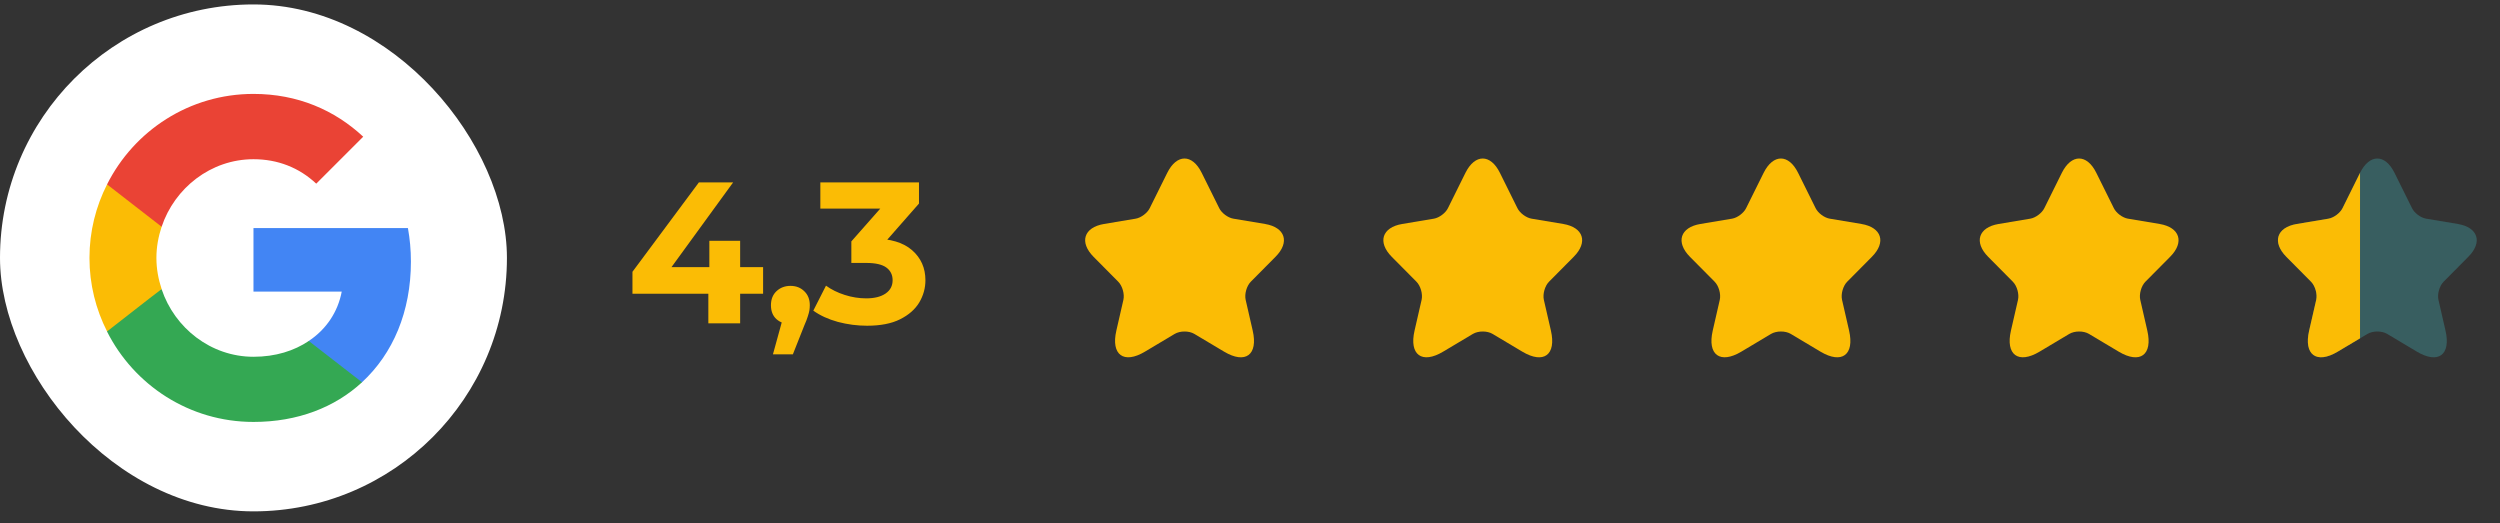 <svg width="172" height="36" viewBox="0 0 172 36" fill="none" xmlns="http://www.w3.org/2000/svg">
<rect x="0" y="0" width="172" height="36" fill="#333333" stroke="none"/>
<rect y="0.305" width="34.877" height="34.877" rx="17.439" fill="white"/>
<path d="M28.271 18.001C28.271 17.201 28.199 16.431 28.066 15.693H17.439V20.063H23.511C23.245 21.468 22.444 22.658 21.244 23.458V26.299H24.906C27.04 24.33 28.271 21.437 28.271 18.001Z" fill="#4285F4"/>
<path d="M17.439 29.029C20.485 29.029 23.04 28.023 24.907 26.3L21.244 23.459C20.239 24.136 18.957 24.546 17.439 24.546C14.505 24.546 12.012 22.566 11.12 19.899H7.365V22.812C9.222 26.495 13.028 29.029 17.439 29.029Z" fill="#34A853"/>
<path d="M11.12 19.889C10.895 19.212 10.761 18.494 10.761 17.745C10.761 16.996 10.895 16.278 11.12 15.601V12.688H7.366C6.596 14.206 6.155 15.919 6.155 17.745C6.155 19.571 6.596 21.284 7.366 22.802L10.289 20.525L11.12 19.889Z" fill="#FBBC05"/>
<path d="M17.439 10.954C19.101 10.954 20.578 11.528 21.757 12.636L24.989 9.405C23.029 7.579 20.485 6.461 17.439 6.461C13.028 6.461 9.222 8.994 7.365 12.687L11.12 15.601C12.012 12.934 14.505 10.954 17.439 10.954Z" fill="#EA4335"/>
<path d="M43.513 20.208V18.699L48.083 12.55H50.438L45.965 18.699L44.87 18.38H52.501V20.208H43.513ZM48.734 22.244V20.208L48.803 18.38V16.566H50.922V22.244H48.734ZM53.179 24.377L54.093 21.053L54.398 22.299C54.001 22.299 53.673 22.184 53.415 21.953C53.165 21.723 53.041 21.404 53.041 20.998C53.041 20.592 53.17 20.268 53.428 20.028C53.687 19.788 54.006 19.668 54.384 19.668C54.772 19.668 55.09 19.793 55.34 20.042C55.589 20.282 55.714 20.601 55.714 20.998C55.714 21.118 55.704 21.238 55.686 21.358C55.667 21.469 55.63 21.607 55.575 21.773C55.529 21.93 55.45 22.133 55.34 22.383L54.55 24.377H53.179ZM59.653 22.41C58.979 22.41 58.31 22.323 57.645 22.147C56.98 21.963 56.417 21.704 55.956 21.372L56.828 19.654C57.197 19.922 57.627 20.135 58.116 20.291C58.605 20.448 59.099 20.527 59.598 20.527C60.161 20.527 60.604 20.416 60.927 20.195C61.25 19.973 61.412 19.668 61.412 19.281C61.412 18.911 61.269 18.62 60.983 18.408C60.696 18.196 60.235 18.09 59.598 18.09H58.573V16.608L61.273 13.547L61.523 14.351H56.44V12.55H63.226V14.004L60.539 17.065L59.404 16.414H60.055C61.246 16.414 62.146 16.682 62.755 17.217C63.365 17.753 63.669 18.44 63.669 19.281C63.669 19.825 63.526 20.338 63.24 20.818C62.954 21.289 62.515 21.672 61.924 21.967C61.334 22.263 60.576 22.41 59.653 22.41Z" fill="#FBBC05"/>
<path d="M82.678 11.893L83.882 14.32C84.046 14.658 84.484 14.982 84.853 15.044L87.034 15.409C88.429 15.644 88.757 16.664 87.752 17.671L86.056 19.381C85.769 19.67 85.612 20.229 85.701 20.628L86.186 22.745C86.569 24.42 85.687 25.069 84.217 24.193L82.172 22.973C81.803 22.752 81.195 22.752 80.819 22.973L78.774 24.193C77.311 25.069 76.422 24.413 76.805 22.745L77.29 20.628C77.379 20.229 77.222 19.67 76.934 19.381L75.239 17.671C74.24 16.664 74.562 15.644 75.957 15.409L78.138 15.044C78.5 14.982 78.938 14.658 79.102 14.32L80.306 11.893C80.962 10.576 82.029 10.576 82.678 11.893Z" fill="#FBBC05"/>
<path d="M103.195 11.893L104.398 14.32C104.563 14.658 105 14.982 105.369 15.044L107.551 15.409C108.946 15.644 109.274 16.664 108.269 17.671L106.573 19.381C106.286 19.67 106.129 20.229 106.217 20.628L106.703 22.745C107.086 24.42 106.204 25.069 104.734 24.193L102.689 22.973C102.32 22.752 101.711 22.752 101.335 22.973L99.29 24.193C97.827 25.069 96.938 24.413 97.321 22.745L97.807 20.628C97.896 20.229 97.738 19.67 97.451 19.381L95.755 17.671C94.757 16.664 95.078 15.644 96.473 15.409L98.655 15.044C99.017 14.982 99.455 14.658 99.619 14.32L100.822 11.893C101.479 10.576 102.545 10.576 103.195 11.893Z" fill="#FBBC05"/>
<path d="M123.71 11.893L124.913 14.32C125.077 14.658 125.515 14.982 125.884 15.044L128.065 15.409C129.46 15.643 129.789 16.664 128.783 17.671L127.088 19.38C126.8 19.67 126.643 20.228 126.732 20.628L127.218 22.745C127.6 24.42 126.718 25.068 125.248 24.193L123.204 22.972C122.834 22.752 122.226 22.752 121.85 22.972L119.805 24.193C118.342 25.068 117.453 24.413 117.836 22.745L118.321 20.628C118.41 20.228 118.253 19.67 117.966 19.38L116.27 17.671C115.272 16.664 115.593 15.643 116.988 15.409L119.169 15.044C119.532 14.982 119.969 14.658 120.133 14.32L121.337 11.893C121.993 10.576 123.06 10.576 123.71 11.893Z" fill="#FBBC05"/>
<path d="M144.227 11.893L145.431 14.32C145.595 14.658 146.032 14.982 146.402 15.044L148.583 15.409C149.978 15.644 150.306 16.664 149.301 17.671L147.605 19.381C147.318 19.67 147.161 20.229 147.25 20.628L147.735 22.745C148.118 24.42 147.236 25.069 145.766 24.193L143.721 22.973C143.352 22.752 142.743 22.752 142.367 22.973L140.323 24.193C138.859 25.069 137.97 24.413 138.353 22.745L138.839 20.628C138.928 20.229 138.771 19.67 138.483 19.381L136.788 17.671C135.789 16.664 136.111 15.644 137.506 15.409L139.687 15.044C140.049 14.982 140.487 14.658 140.651 14.32L141.854 11.893C142.511 10.576 143.578 10.576 144.227 11.893Z" fill="#FBBC05"/>
<path d="M164.743 11.893L165.946 14.32C166.11 14.658 166.548 14.982 166.917 15.044L169.099 15.409C170.494 15.644 170.822 16.664 169.817 17.671L168.121 19.381C167.834 19.67 167.676 20.229 167.765 20.628L168.251 22.745C168.634 24.42 167.752 25.069 166.281 24.193L164.237 22.973C163.868 22.752 163.259 22.752 162.883 22.973L160.838 24.193C159.375 25.069 158.486 24.413 158.869 22.745L159.355 20.628C159.443 20.229 159.286 19.67 158.999 19.381L157.303 17.671C156.305 16.664 156.626 15.644 158.021 15.409L160.202 15.044C160.565 14.982 161.002 14.658 161.167 14.32L162.37 11.893C163.027 10.576 164.093 10.576 164.743 11.893Z" fill="#385E60"/>
<path d="M158.869 22.745C158.486 24.413 159.375 25.068 160.838 24.193L162.37 23.279V11.893L161.167 14.32C161.002 14.658 160.565 14.982 160.202 15.044L158.021 15.409C156.626 15.644 156.305 16.664 157.303 17.671L158.999 19.381C159.286 19.67 159.443 20.229 159.355 20.628L158.869 22.745Z" fill="#FBBC05"/>
</svg>
